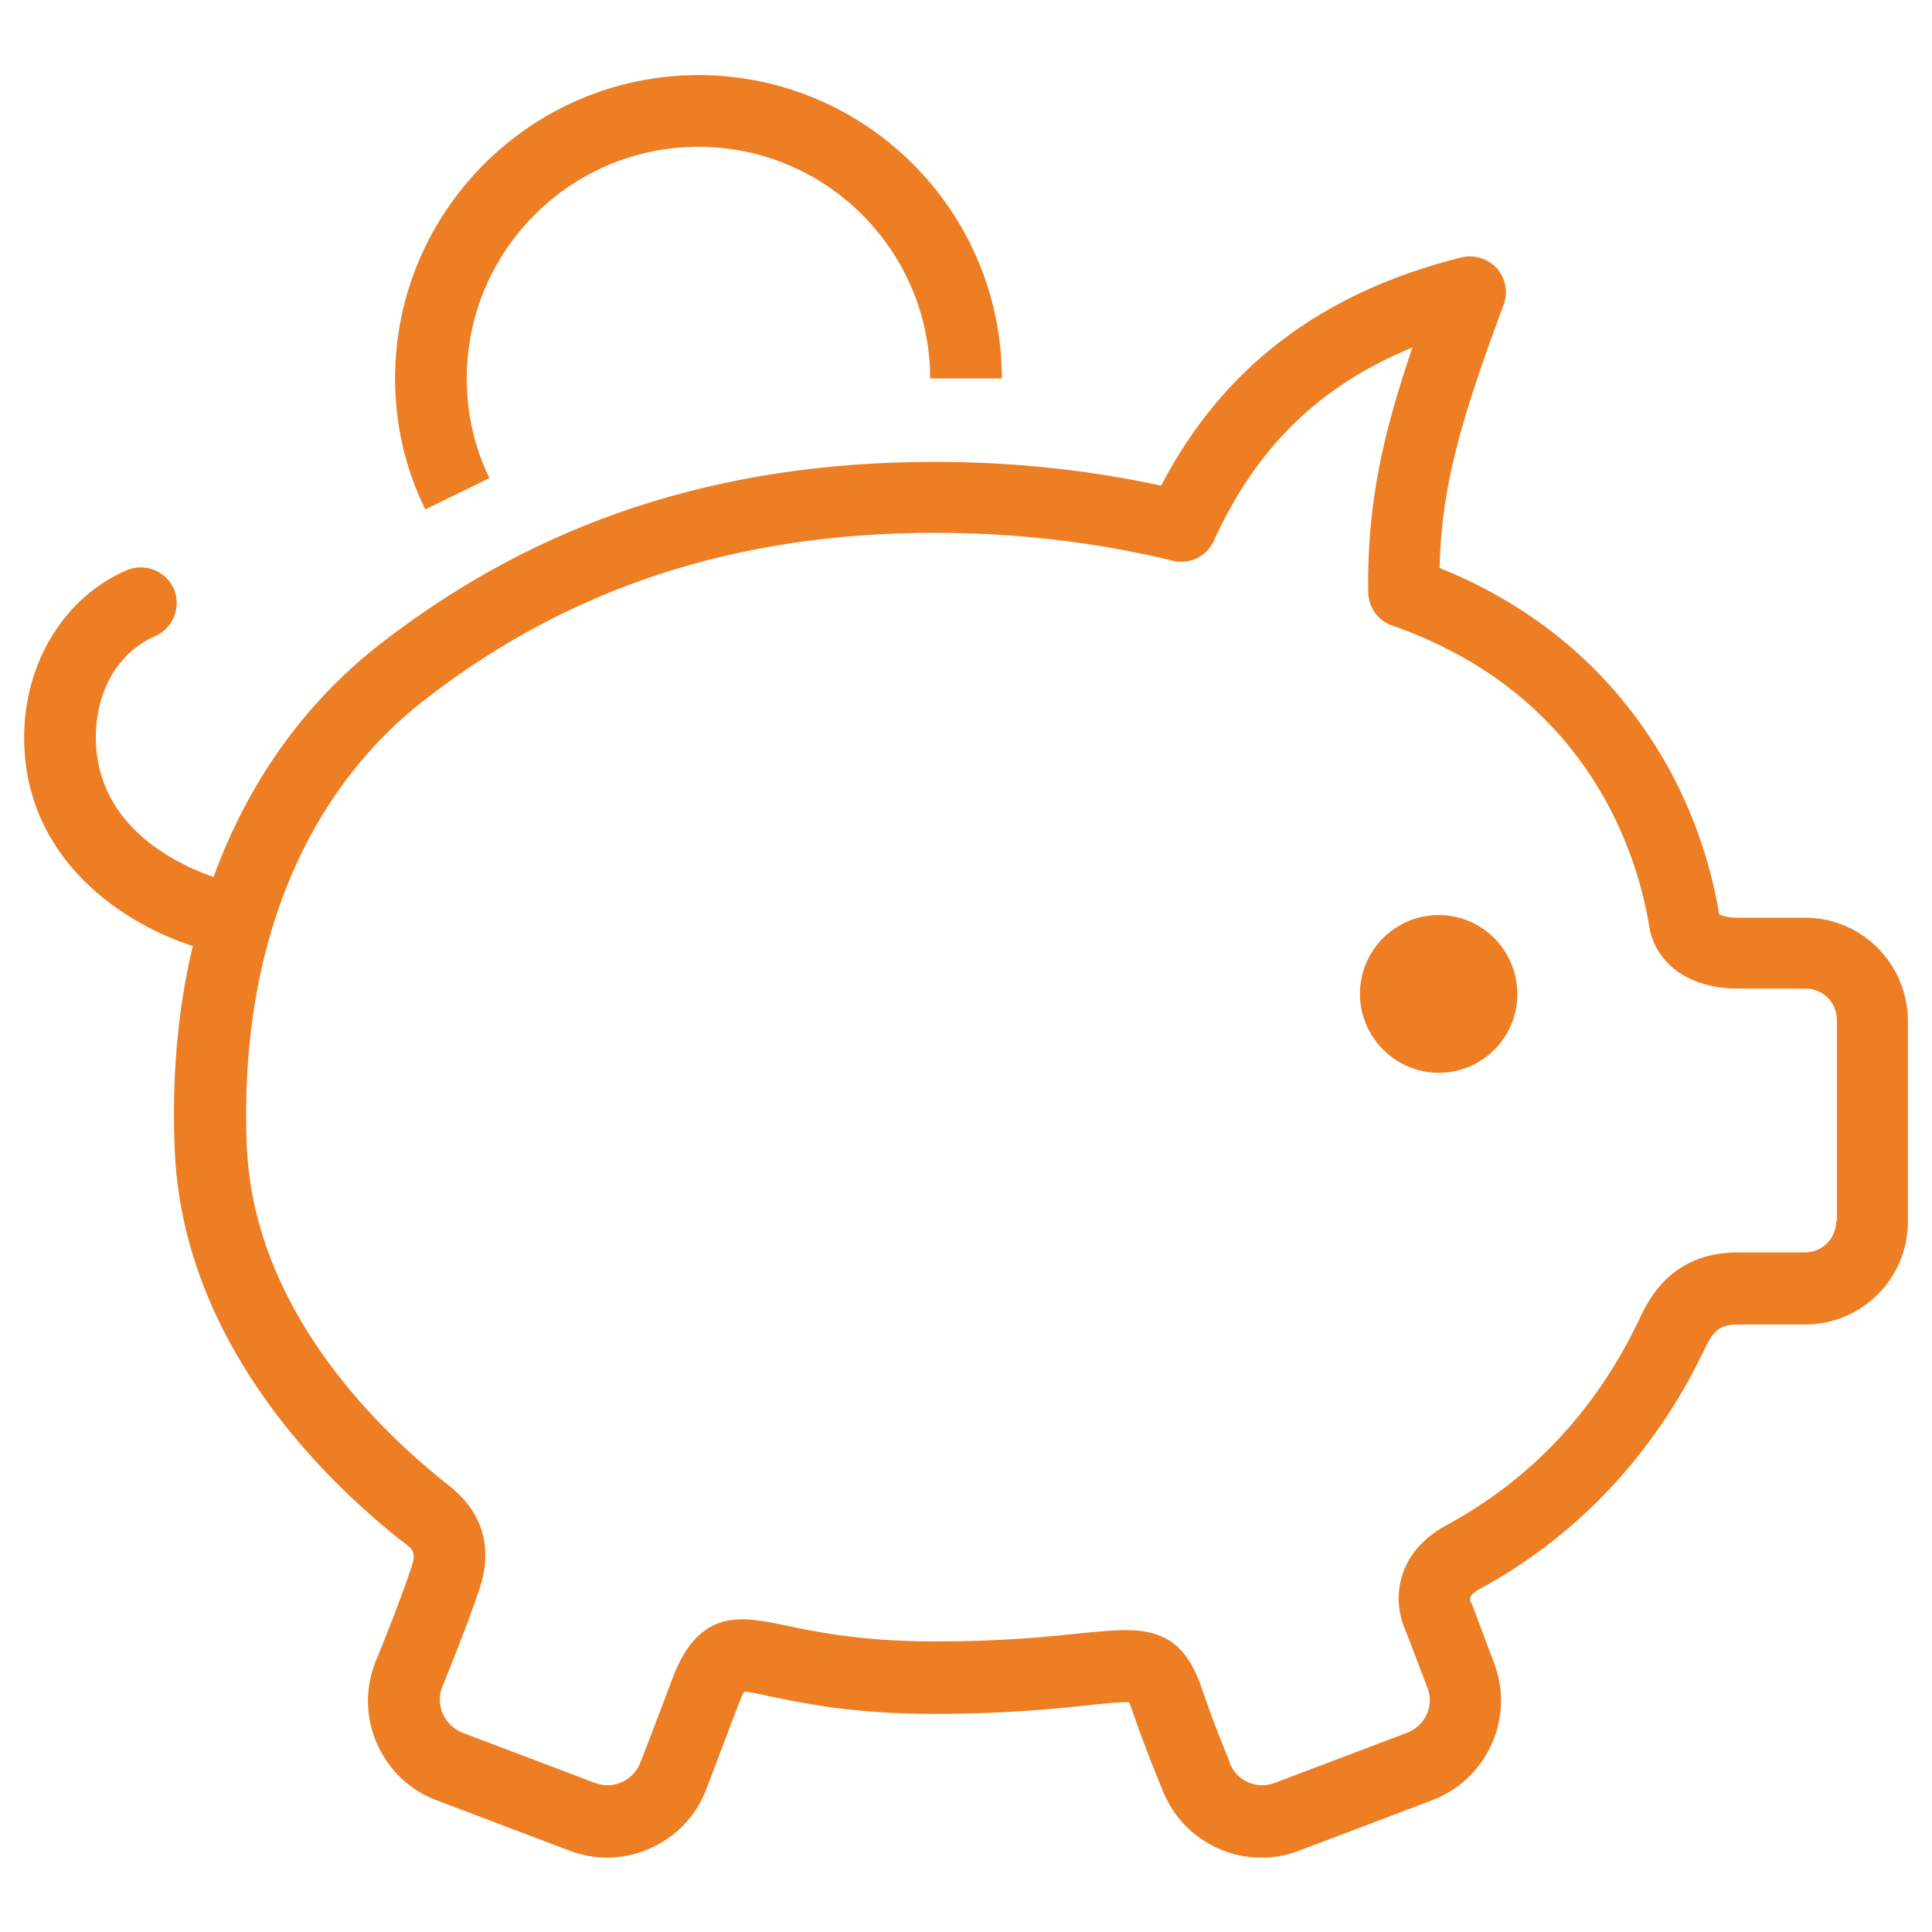 <svg viewBox="0 0 512 512" xmlns="http://www.w3.org/2000/svg"><g fill="#ed7e23"><path d="m129.7 126.7c-4-8.2-6-17.1-6-26.4 0-33.9 27.6-61.4 61.4-61.4 33.9 0 61.4 27.6 61.4 61.4h19c0-44.4-36.1-80.4-80.4-80.4s-80.4 36.1-80.4 80.4c0 12.2 2.7 23.9 8 34.7z"/><path d="m478.4 243.2h-17.8c-2.9 0-4.5-.6-5-.9-2.2-13.3-7.8-33-22-52.1-13.1-17.7-30.6-31-52.1-39.7.5-21.7 5.7-39.4 17-69.8 1.2-3.3.5-7-1.8-9.6-2.4-2.6-6-3.7-9.4-2.9-37.1 9.3-63.2 29.1-79.6 60.5-19.4-4.2-39.5-6.3-60-6.3-57.2 0-105.2 15.8-147 48.3-20.1 15.7-35 36.7-44.1 61.7-8.5-2.9-31.2-12.8-31.2-37 0-12.4 6-22.6 15.7-26.8 4.8-2.1 7-7.7 5-12.5-2.1-4.8-7.7-7-12.5-5-16.5 7.1-27.2 24.5-27.2 44.3 0 32.9 27.1 49.7 44.7 55.3-4 16.7-5.6 34.8-4.8 54 2.1 50 38 86 59.3 103 .2.2.5.4.8.6 3.2 2.4 3.9 3 2.7 6.8-3.4 10.4-9.5 25.1-9.6 25.3 0 .1-.1.2-.1.3-2.7 7-2.5 14.7.6 21.6s8.7 12.2 15.7 14.8l35.1 13.3c7 2.7 14.7 2.5 21.6-.6s12.2-8.7 14.8-15.7c0-.1 4.7-12.3 8.5-22.4.7-1.7 1.1-2.8 1.5-3.4 1.6.1 4.5.7 7 1.3 8.8 1.8 22 4.6 43.3 4.6 19.3 0 32.3-1.4 41-2.3 4.3-.5 8.7-.9 10.7-.8.2.4.5 1.2.9 2.3 3.3 9.8 7.3 19.3 7.9 20.8 2.7 7 7.9 12.5 14.7 15.6 3.7 1.7 7.7 2.5 11.6 2.5 3.4 0 6.8-.6 10.1-1.9l35.1-13.3c7.1-2.7 12.7-8 15.8-14.9s3.3-14.6.6-21.6l-5.6-14.9c-.2-.5-.4-1-.7-1.4v-.9c.1-.4.8-1.4 2.9-2.5 25.5-13.9 45.9-35.6 58.9-62.7 2.5-5.2 3.9-7.2 9.2-7.2h17.8c15 0 27.2-12.2 27.2-27.2v-53.2c0-15.1-12.2-27.4-27.2-27.4zm8.2 80.5c0 4.5-3.7 8.2-8.2 8.2h-17.8c-17.8 0-23.8 12.6-26.3 18-11.4 23.8-28.5 42.1-50.8 54.2-8 4.3-11 10-12.1 14.1-1.9 6.7.3 12.3 1.4 14.7l5.5 14.4c.9 2.3.8 4.8-.2 7-1 2.3-2.9 4-5.2 4.9l-35.1 13.3c-2.3.9-4.9.8-7.1-.2s-4-2.8-4.8-5.1c0-.1-.1-.2-.1-.4 0-.1-4.1-9.8-7.4-19.6-4.2-12.4-11-15.2-20.2-15.2-3.5 0-7.3.4-11.4.8-8.7.9-20.7 2.2-38.9 2.2-19.4 0-31.5-2.5-39.5-4.2-11.9-2.5-23.1-4.8-30.2 14-3.7 10-8.4 22.1-8.5 22.3-.9 2.3-2.6 4.1-4.9 5.2-2.3 1-4.8 1.1-7.1.2l-35.1-13.3c-2.3-.9-4.1-2.6-5.2-4.9-1-2.2-1.1-4.7-.3-7 .7-1.8 6.6-16 10.1-26.6 5.3-16.6-5.6-25-9.1-27.7l-.5-.4c-18.7-15-50.4-46.4-52.2-88.9-2.1-50.9 14.6-92.9 47.1-118.2 38.3-29.8 82.6-44.3 135.3-44.3 21.6 0 42.8 2.5 63 7.4 4.4 1.1 9-1.1 10.9-5.3 11.2-24.7 28.1-41.2 52.6-51.2-7.5 22.1-12.1 41-11.7 64.9.1 4 2.6 7.5 6.4 8.8 52.9 18.5 65.2 62 68.1 79.9 1.2 7.5 8.1 16.3 23.7 16.3h17.8c4.5 0 8.2 3.7 8.2 8.3v53.4z"/><path d="m381.3 242.5c-11.6 0-20.9 9.4-20.9 20.9s9.4 20.9 20.9 20.9 20.9-9.4 20.8-20.9c0-11.5-9.3-20.9-20.8-20.9z"/></g></svg>
